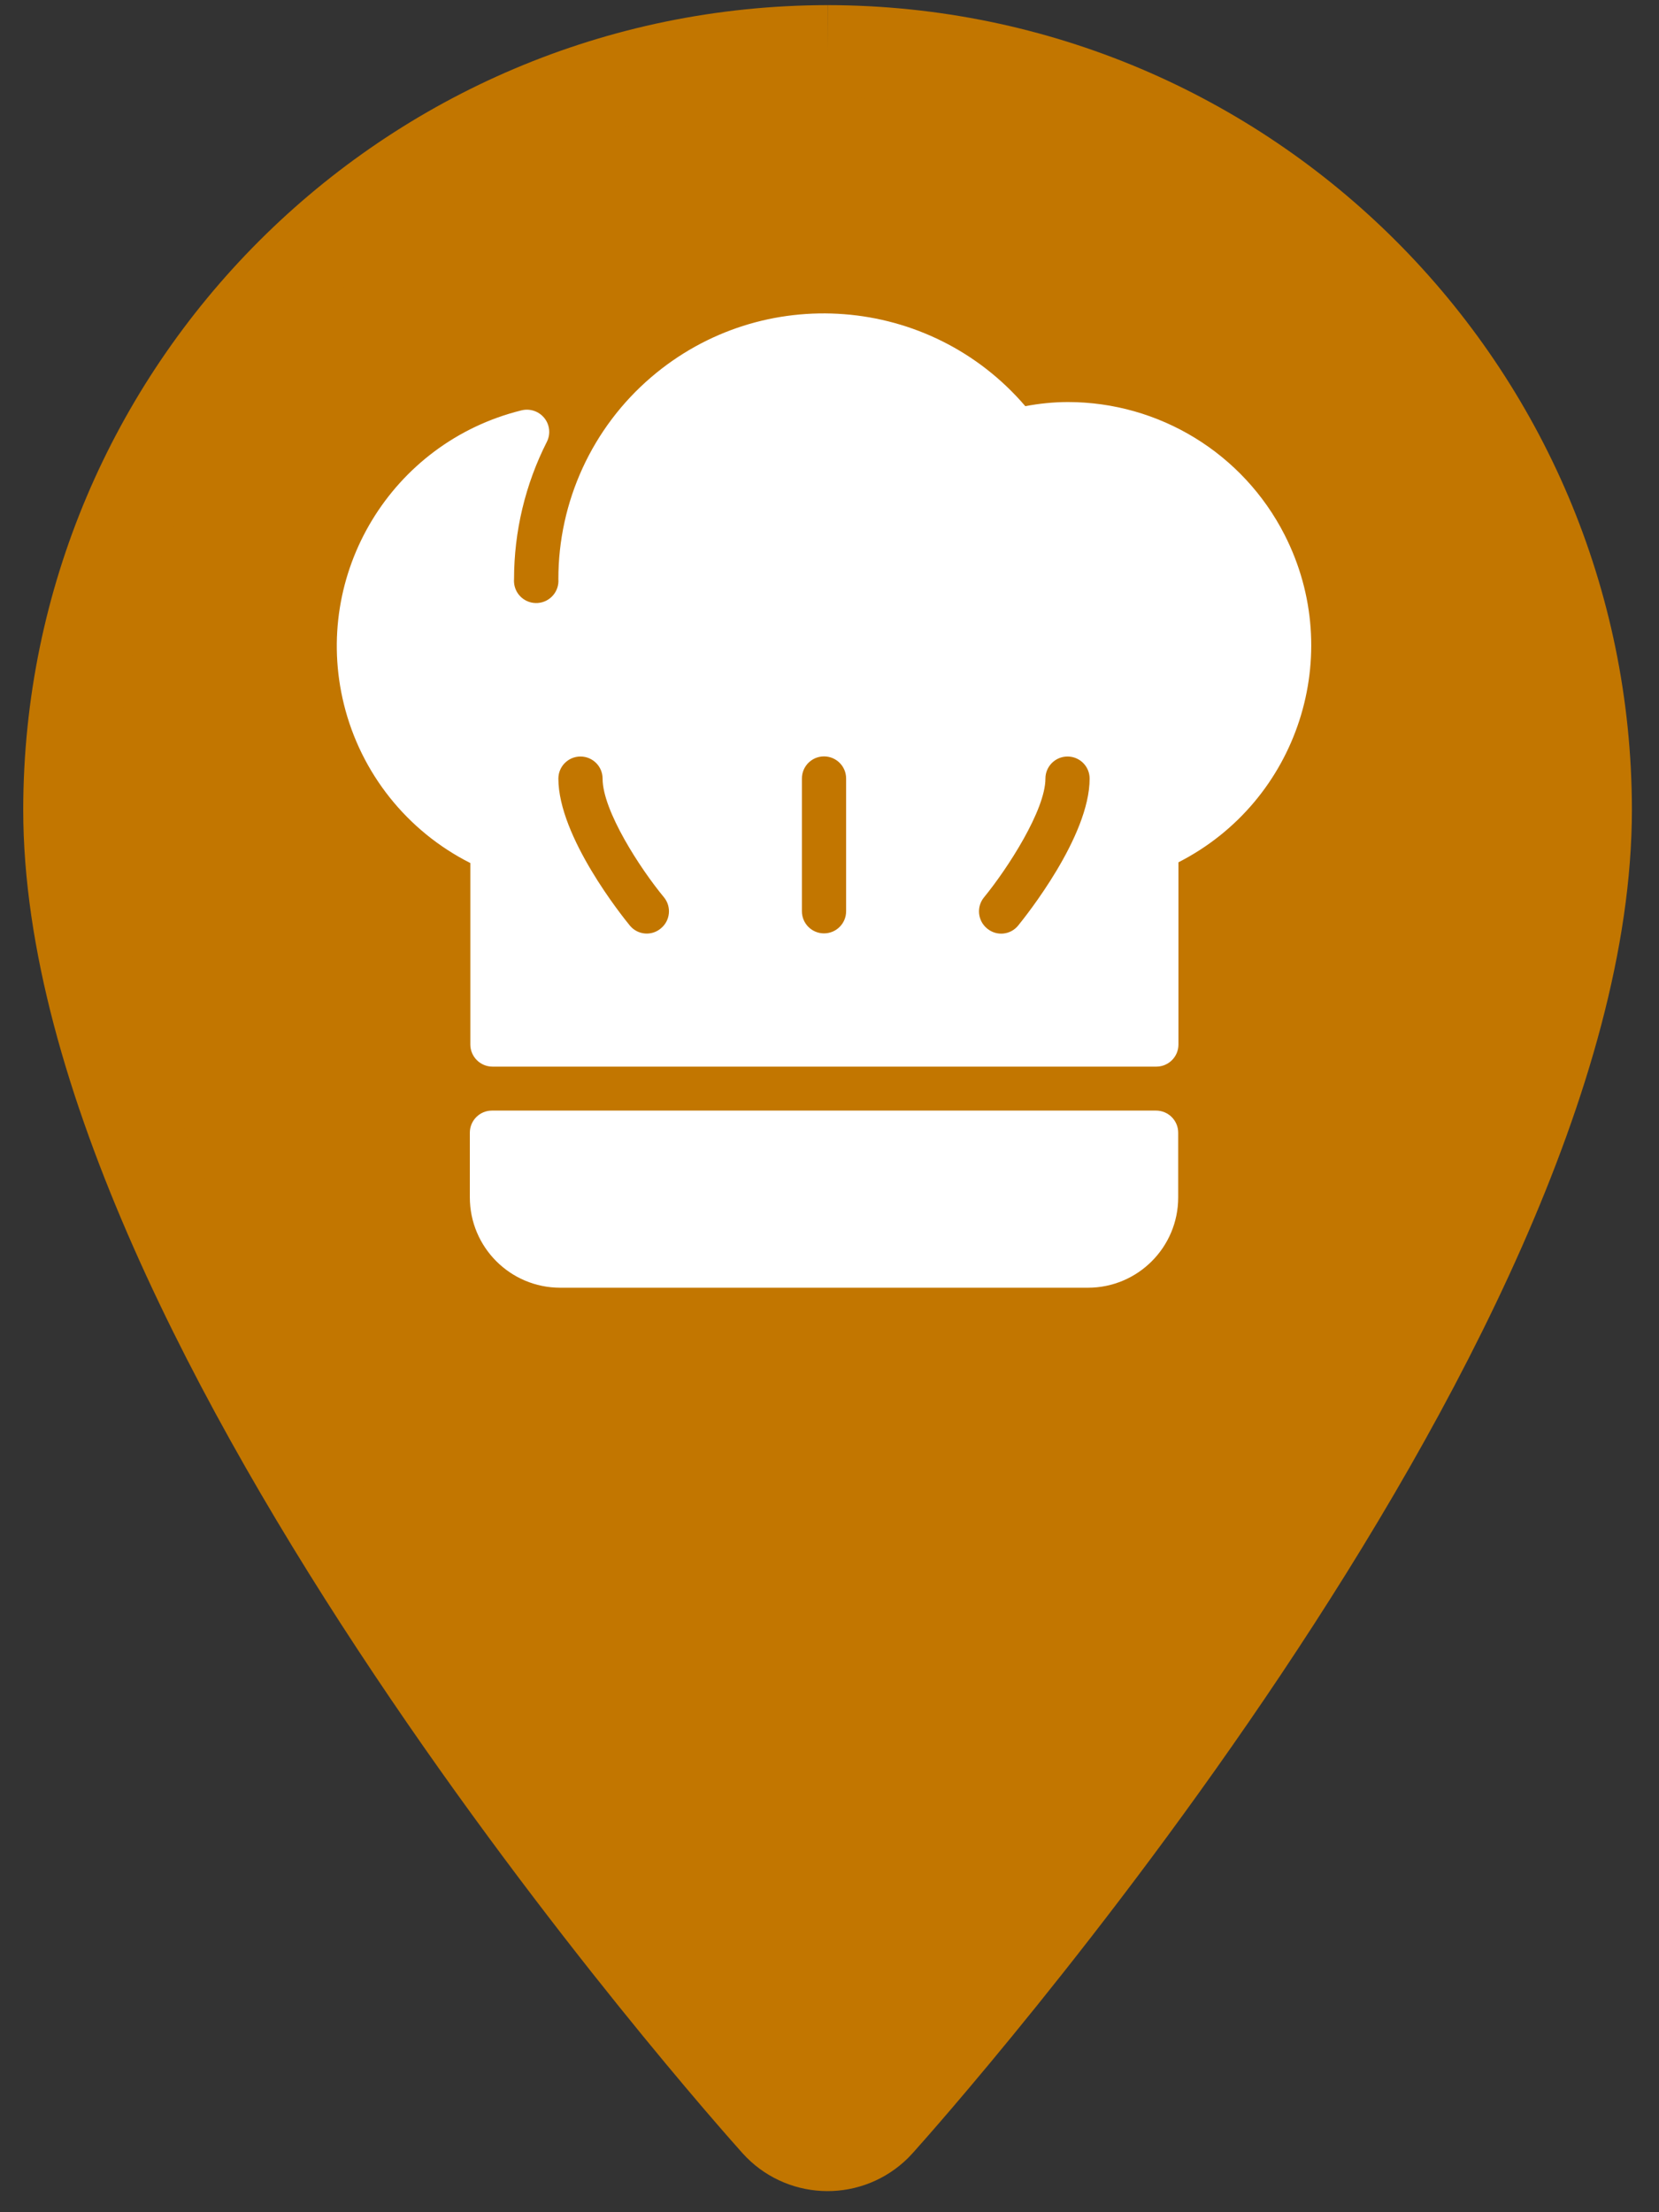 <?xml version="1.0" encoding="UTF-8"?>
<svg width="54px" height="72px" viewBox="0 0 54 72" version="1.1" xmlns="http://www.w3.org/2000/svg" xmlns:xlink="http://www.w3.org/1999/xlink">
    <rect x="0" y="0" width="54" height="72" fill="#333333" stroke="none"/>
    <!-- Generator: Sketch 52.2 (67145) - http://www.bohemiancoding.com/sketch -->
    <title>icon-cuisine</title>
    <desc>Created with Sketch.</desc>
    <g id="Page-1" stroke="none" stroke-width="1" fill="none" fill-rule="evenodd">
        <g id="icon-cuisine" transform="translate(2, 1)">
            <path d="M24.939,0.667 C11.315,0.683 0.274,11.722 0.256,25.346 C0.256,42.236 22.346,67.028 23.285,68.077 C24.106,68.99 25.512,69.063 26.425,68.242 C26.483,68.189 26.538,68.135 26.589,68.077 C27.533,67.028 49.618,42.236 49.618,25.346 C49.6,11.723 38.561,0.685 24.939,0.667" id="bg" stroke="#C27600" stroke-width="3" fill="#C27600"></path>
            <path d="M32.748,12.085 C32.287,12.087 31.827,12.133 31.374,12.22 C28.271,8.596 22.817,8.174 19.194,11.278 C17.275,12.921 16.172,15.323 16.175,17.85 C16.205,18.248 15.906,18.596 15.507,18.625 C15.109,18.655 14.761,18.357 14.732,17.958 C14.729,17.922 14.729,17.886 14.732,17.85 C14.732,16.296 15.098,14.764 15.801,13.378 C15.928,13.125 15.894,12.821 15.715,12.602 C15.538,12.385 15.252,12.289 14.98,12.354 C10.74,13.398 8.149,17.682 9.194,21.922 C9.746,24.162 11.249,26.05 13.309,27.089 L13.309,32.996 C13.311,33.393 13.632,33.713 14.028,33.715 L35.638,33.715 C36.036,33.715 36.358,33.393 36.358,32.996 L36.358,27.065 C40.255,25.076 41.802,20.304 39.813,16.407 C38.46,13.754 35.734,12.085 32.756,12.085 L32.748,12.085 Z M19.512,29.215 C19.213,29.47 18.764,29.433 18.509,29.133 C18.506,29.13 18.503,29.126 18.5,29.122 C18.26,28.829 16.175,26.232 16.175,24.341 C16.175,23.944 16.497,23.622 16.894,23.622 C17.292,23.622 17.614,23.944 17.614,24.341 C17.614,25.382 18.833,27.264 19.614,28.207 C19.863,28.514 19.817,28.964 19.512,29.215 Z M25.541,28.659 C25.541,29.056 25.219,29.378 24.821,29.378 C24.424,29.378 24.102,29.056 24.102,28.659 L24.102,24.337 C24.102,23.94 24.424,23.618 24.821,23.618 C25.219,23.618 25.541,23.94 25.541,24.337 L25.541,28.659 Z M31.142,29.122 C30.896,29.428 30.448,29.476 30.142,29.229 C30.138,29.226 30.134,29.223 30.13,29.22 C29.823,28.968 29.777,28.515 30.028,28.207 C30.801,27.264 32.028,25.362 32.028,24.341 C32.028,23.944 32.35,23.622 32.748,23.622 C33.146,23.622 33.467,23.944 33.467,24.341 C33.467,26.228 31.382,28.825 31.142,29.122 Z M35.63,35.146 C36.027,35.146 36.35,35.468 36.35,35.866 L36.35,37.972 C36.35,39.595 35.034,40.911 33.411,40.911 L16.236,40.911 C14.61,40.911 13.293,39.593 13.293,37.967 L13.293,35.866 C13.293,35.468 13.615,35.146 14.012,35.146 L35.63,35.146 Z" id="Fill-6" fill="#FFFFFF"></path>
        </g>
    </g>
</svg>